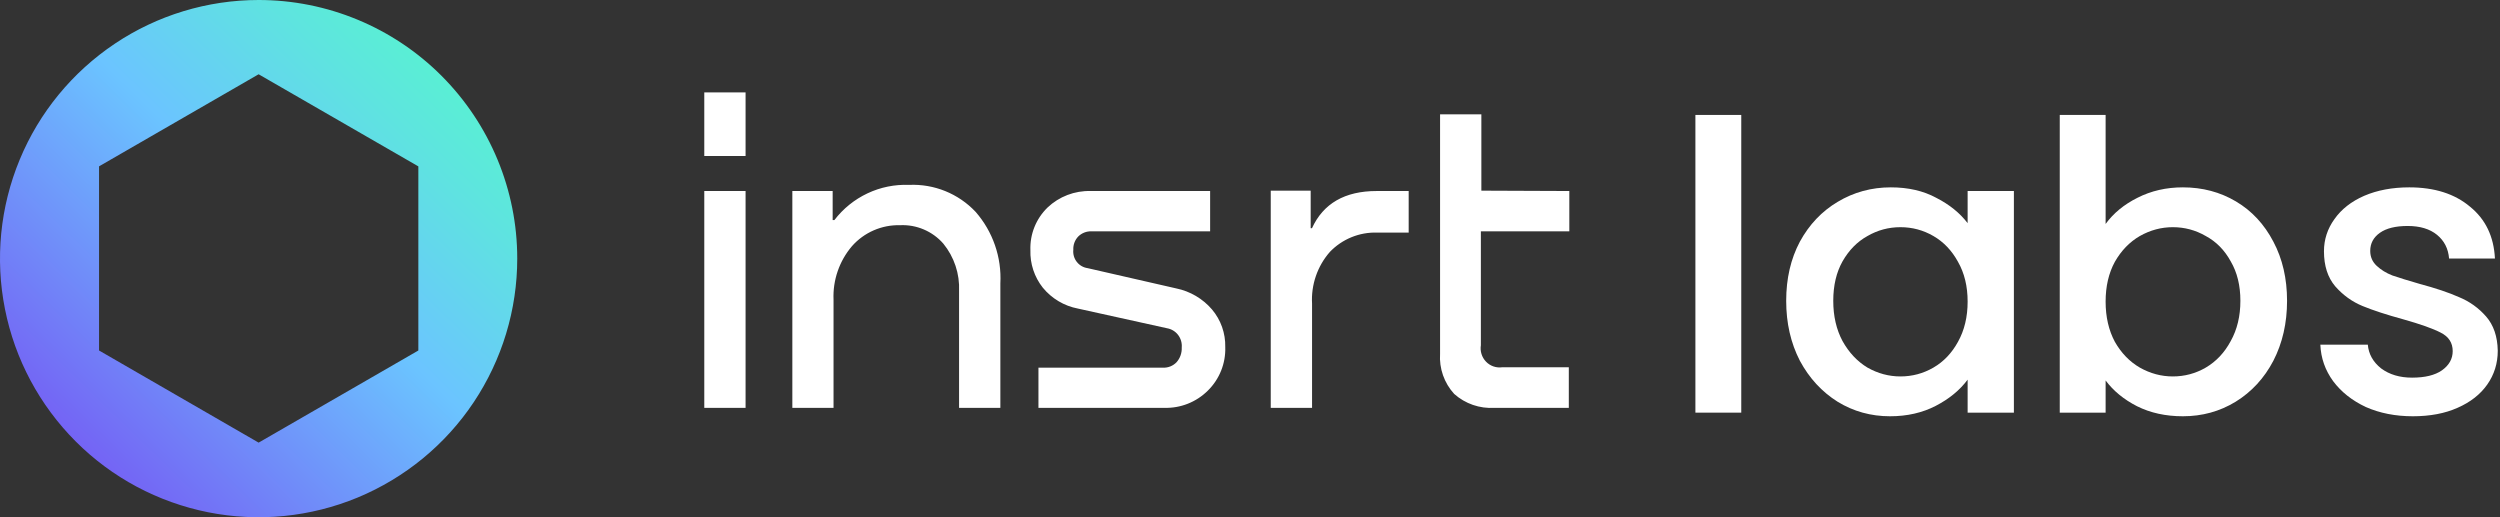 <svg width="174" height="36" viewBox="0 0 174 36" fill="none" xmlns="http://www.w3.org/2000/svg">
<rect x="0" y="0" width="174" height="36" fill="#333333" stroke="none"/>
<path d="M49.018 6.432H51.892V10.857H49.018V6.43V6.432ZM49.018 13.295H51.892V28.386H49.018V13.295ZM58.074 15.317H57.953V13.295H55.147V28.386H58.014V20.859C57.956 19.498 58.416 18.165 59.3 17.129C60.145 16.175 61.367 15.642 62.641 15.674C63.788 15.619 64.897 16.091 65.654 16.955C66.412 17.884 66.803 19.059 66.751 20.257V28.386H69.625V19.733C69.723 17.907 69.103 16.116 67.899 14.741C66.703 13.473 65.013 12.79 63.272 12.868C62.274 12.829 61.282 13.03 60.379 13.456C59.473 13.883 58.683 14.521 58.074 15.315V15.317ZM72.908 14.445C72.11 15.22 71.677 16.296 71.716 17.407C71.686 18.353 71.991 19.279 72.578 20.021C73.201 20.78 74.065 21.294 75.022 21.476L81.221 22.845C81.529 22.897 81.806 23.064 81.995 23.311C82.186 23.562 82.277 23.873 82.249 24.188C82.266 24.564 82.136 24.933 81.886 25.214C81.642 25.466 81.303 25.603 80.953 25.59H72.276V28.386H81.023C82.162 28.423 83.264 27.987 84.07 27.183C84.879 26.386 85.317 25.287 85.278 24.152C85.3 23.197 84.972 22.268 84.355 21.538C83.712 20.788 82.837 20.273 81.868 20.074L75.695 18.662C75.397 18.62 75.127 18.463 74.942 18.224C74.757 17.985 74.671 17.683 74.703 17.382C74.685 17.04 74.81 16.706 75.047 16.459C75.292 16.217 75.627 16.087 75.971 16.101H84.225V13.295H75.911C74.797 13.264 73.716 13.678 72.907 14.445H72.908ZM91.345 15.883H91.223V13.27H88.444V28.386H91.319V21.136C91.245 19.822 91.688 18.531 92.553 17.539C93.411 16.64 94.61 16.149 95.852 16.188H98.044V13.295H95.816C93.6 13.295 92.098 14.162 91.309 15.893L91.345 15.883ZM103.103 13.27V7.956H100.229V24.613C100.16 25.644 100.515 26.658 101.213 27.419C101.979 28.101 102.986 28.449 104.01 28.386H109.189V25.563H104.546C104.131 25.619 103.715 25.473 103.426 25.171C103.134 24.867 103.002 24.444 103.069 24.028V16.102H109.225V13.295L103.103 13.27Z" fill="white"/>
<path d="M36 17.991C36.002 21.553 34.947 25.033 32.971 27.994C31.002 30.949 28.19 33.259 24.894 34.628C21.608 35.991 17.986 36.349 14.494 35.655C10.995 34.958 7.785 33.244 5.275 30.73C2.752 28.206 1.038 25 0.346 21.514C-0.349 18.022 0.007 14.406 1.37 11.114C2.726 7.832 5.033 5.021 7.999 3.036C10.953 1.059 14.435 0.002 18 0C22.772 0 27.348 1.895 30.724 5.269C34.105 8.655 36.001 13.227 36 17.991ZM29.117 24.394V11.58L18 5.169L6.893 11.578V24.394L18.001 30.807L29.118 24.394H29.117Z" fill="url(#paint0_linear_1796_353)"/>
<path d="M167.936 28.972C166.723 28.972 165.631 28.757 164.66 28.328C163.708 27.88 162.952 27.283 162.392 26.536C161.832 25.771 161.533 24.921 161.496 23.988H164.8C164.856 24.641 165.164 25.192 165.724 25.64C166.303 26.069 167.021 26.284 167.88 26.284C168.776 26.284 169.467 26.116 169.952 25.78C170.456 25.425 170.708 24.977 170.708 24.436C170.708 23.857 170.428 23.428 169.868 23.148C169.327 22.868 168.459 22.56 167.264 22.224C166.107 21.907 165.164 21.599 164.436 21.3C163.708 21.001 163.073 20.544 162.532 19.928C162.009 19.312 161.748 18.5 161.748 17.492C161.748 16.671 161.991 15.924 162.476 15.252C162.961 14.561 163.652 14.02 164.548 13.628C165.463 13.236 166.508 13.04 167.684 13.04C169.439 13.04 170.848 13.488 171.912 14.384C172.995 15.261 173.573 16.465 173.648 17.996H170.456C170.4 17.305 170.12 16.755 169.616 16.344C169.112 15.933 168.431 15.728 167.572 15.728C166.732 15.728 166.088 15.887 165.64 16.204C165.192 16.521 164.968 16.941 164.968 17.464C164.968 17.875 165.117 18.22 165.416 18.5C165.715 18.78 166.079 19.004 166.508 19.172C166.937 19.321 167.572 19.517 168.412 19.76C169.532 20.059 170.447 20.367 171.156 20.684C171.884 20.983 172.509 21.431 173.032 22.028C173.555 22.625 173.825 23.419 173.844 24.408C173.844 25.285 173.601 26.069 173.116 26.76C172.631 27.451 171.94 27.992 171.044 28.384C170.167 28.776 169.131 28.972 167.936 28.972Z" fill="white"/>
<path d="M146.551 15.588C147.093 14.841 147.83 14.235 148.763 13.768C149.715 13.283 150.77 13.04 151.927 13.04C153.29 13.04 154.522 13.367 155.623 14.02C156.725 14.673 157.593 15.607 158.227 16.82C158.862 18.015 159.179 19.387 159.179 20.936C159.179 22.485 158.862 23.876 158.227 25.108C157.593 26.321 156.715 27.273 155.595 27.964C154.494 28.636 153.271 28.972 151.927 28.972C150.733 28.972 149.669 28.739 148.735 28.272C147.821 27.805 147.093 27.208 146.551 26.48V28.72H143.359V8H146.551V15.588ZM155.931 20.936C155.931 19.872 155.707 18.957 155.259 18.192C154.83 17.408 154.251 16.82 153.523 16.428C152.814 16.017 152.049 15.812 151.227 15.812C150.425 15.812 149.659 16.017 148.931 16.428C148.222 16.839 147.643 17.436 147.195 18.22C146.766 19.004 146.551 19.928 146.551 20.992C146.551 22.056 146.766 22.989 147.195 23.792C147.643 24.576 148.222 25.173 148.931 25.584C149.659 25.995 150.425 26.2 151.227 26.2C152.049 26.2 152.814 25.995 153.523 25.584C154.251 25.155 154.83 24.539 155.259 23.736C155.707 22.933 155.931 22 155.931 20.936Z" fill="white"/>
<path d="M124.319 20.936C124.319 19.387 124.636 18.015 125.271 16.82C125.924 15.625 126.802 14.701 127.903 14.048C129.023 13.376 130.255 13.04 131.599 13.04C132.812 13.04 133.867 13.283 134.763 13.768C135.678 14.235 136.406 14.823 136.947 15.532V13.292H140.167V28.72H136.947V26.424C136.406 27.152 135.668 27.759 134.735 28.244C133.802 28.729 132.738 28.972 131.543 28.972C130.218 28.972 129.004 28.636 127.903 27.964C126.802 27.273 125.924 26.321 125.271 25.108C124.636 23.876 124.319 22.485 124.319 20.936ZM136.947 20.992C136.947 19.928 136.723 19.004 136.275 18.22C135.846 17.436 135.276 16.839 134.567 16.428C133.858 16.017 133.092 15.812 132.271 15.812C131.45 15.812 130.684 16.017 129.975 16.428C129.266 16.82 128.687 17.408 128.239 18.192C127.81 18.957 127.595 19.872 127.595 20.936C127.595 22 127.81 22.933 128.239 23.736C128.687 24.539 129.266 25.155 129.975 25.584C130.703 25.995 131.468 26.2 132.271 26.2C133.092 26.2 133.858 25.995 134.567 25.584C135.276 25.173 135.846 24.576 136.275 23.792C136.723 22.989 136.947 22.056 136.947 20.992Z" fill="white"/>
<path d="M121.192 8V28.72H118V8H121.192Z" fill="white"/>
<defs>
<linearGradient id="paint0_linear_1796_353" x1="0.675" y1="36.14" x2="34.75" y2="1.105" gradientUnits="userSpaceOnUse">
<stop stop-color="#7742F1"/>
<stop offset="0.56" stop-color="#6BC4FF"/>
<stop offset="0.79" stop-color="#5EE4DF"/>
<stop offset="1" stop-color="#54FDC6"/>
</linearGradient>
</defs>
</svg>
